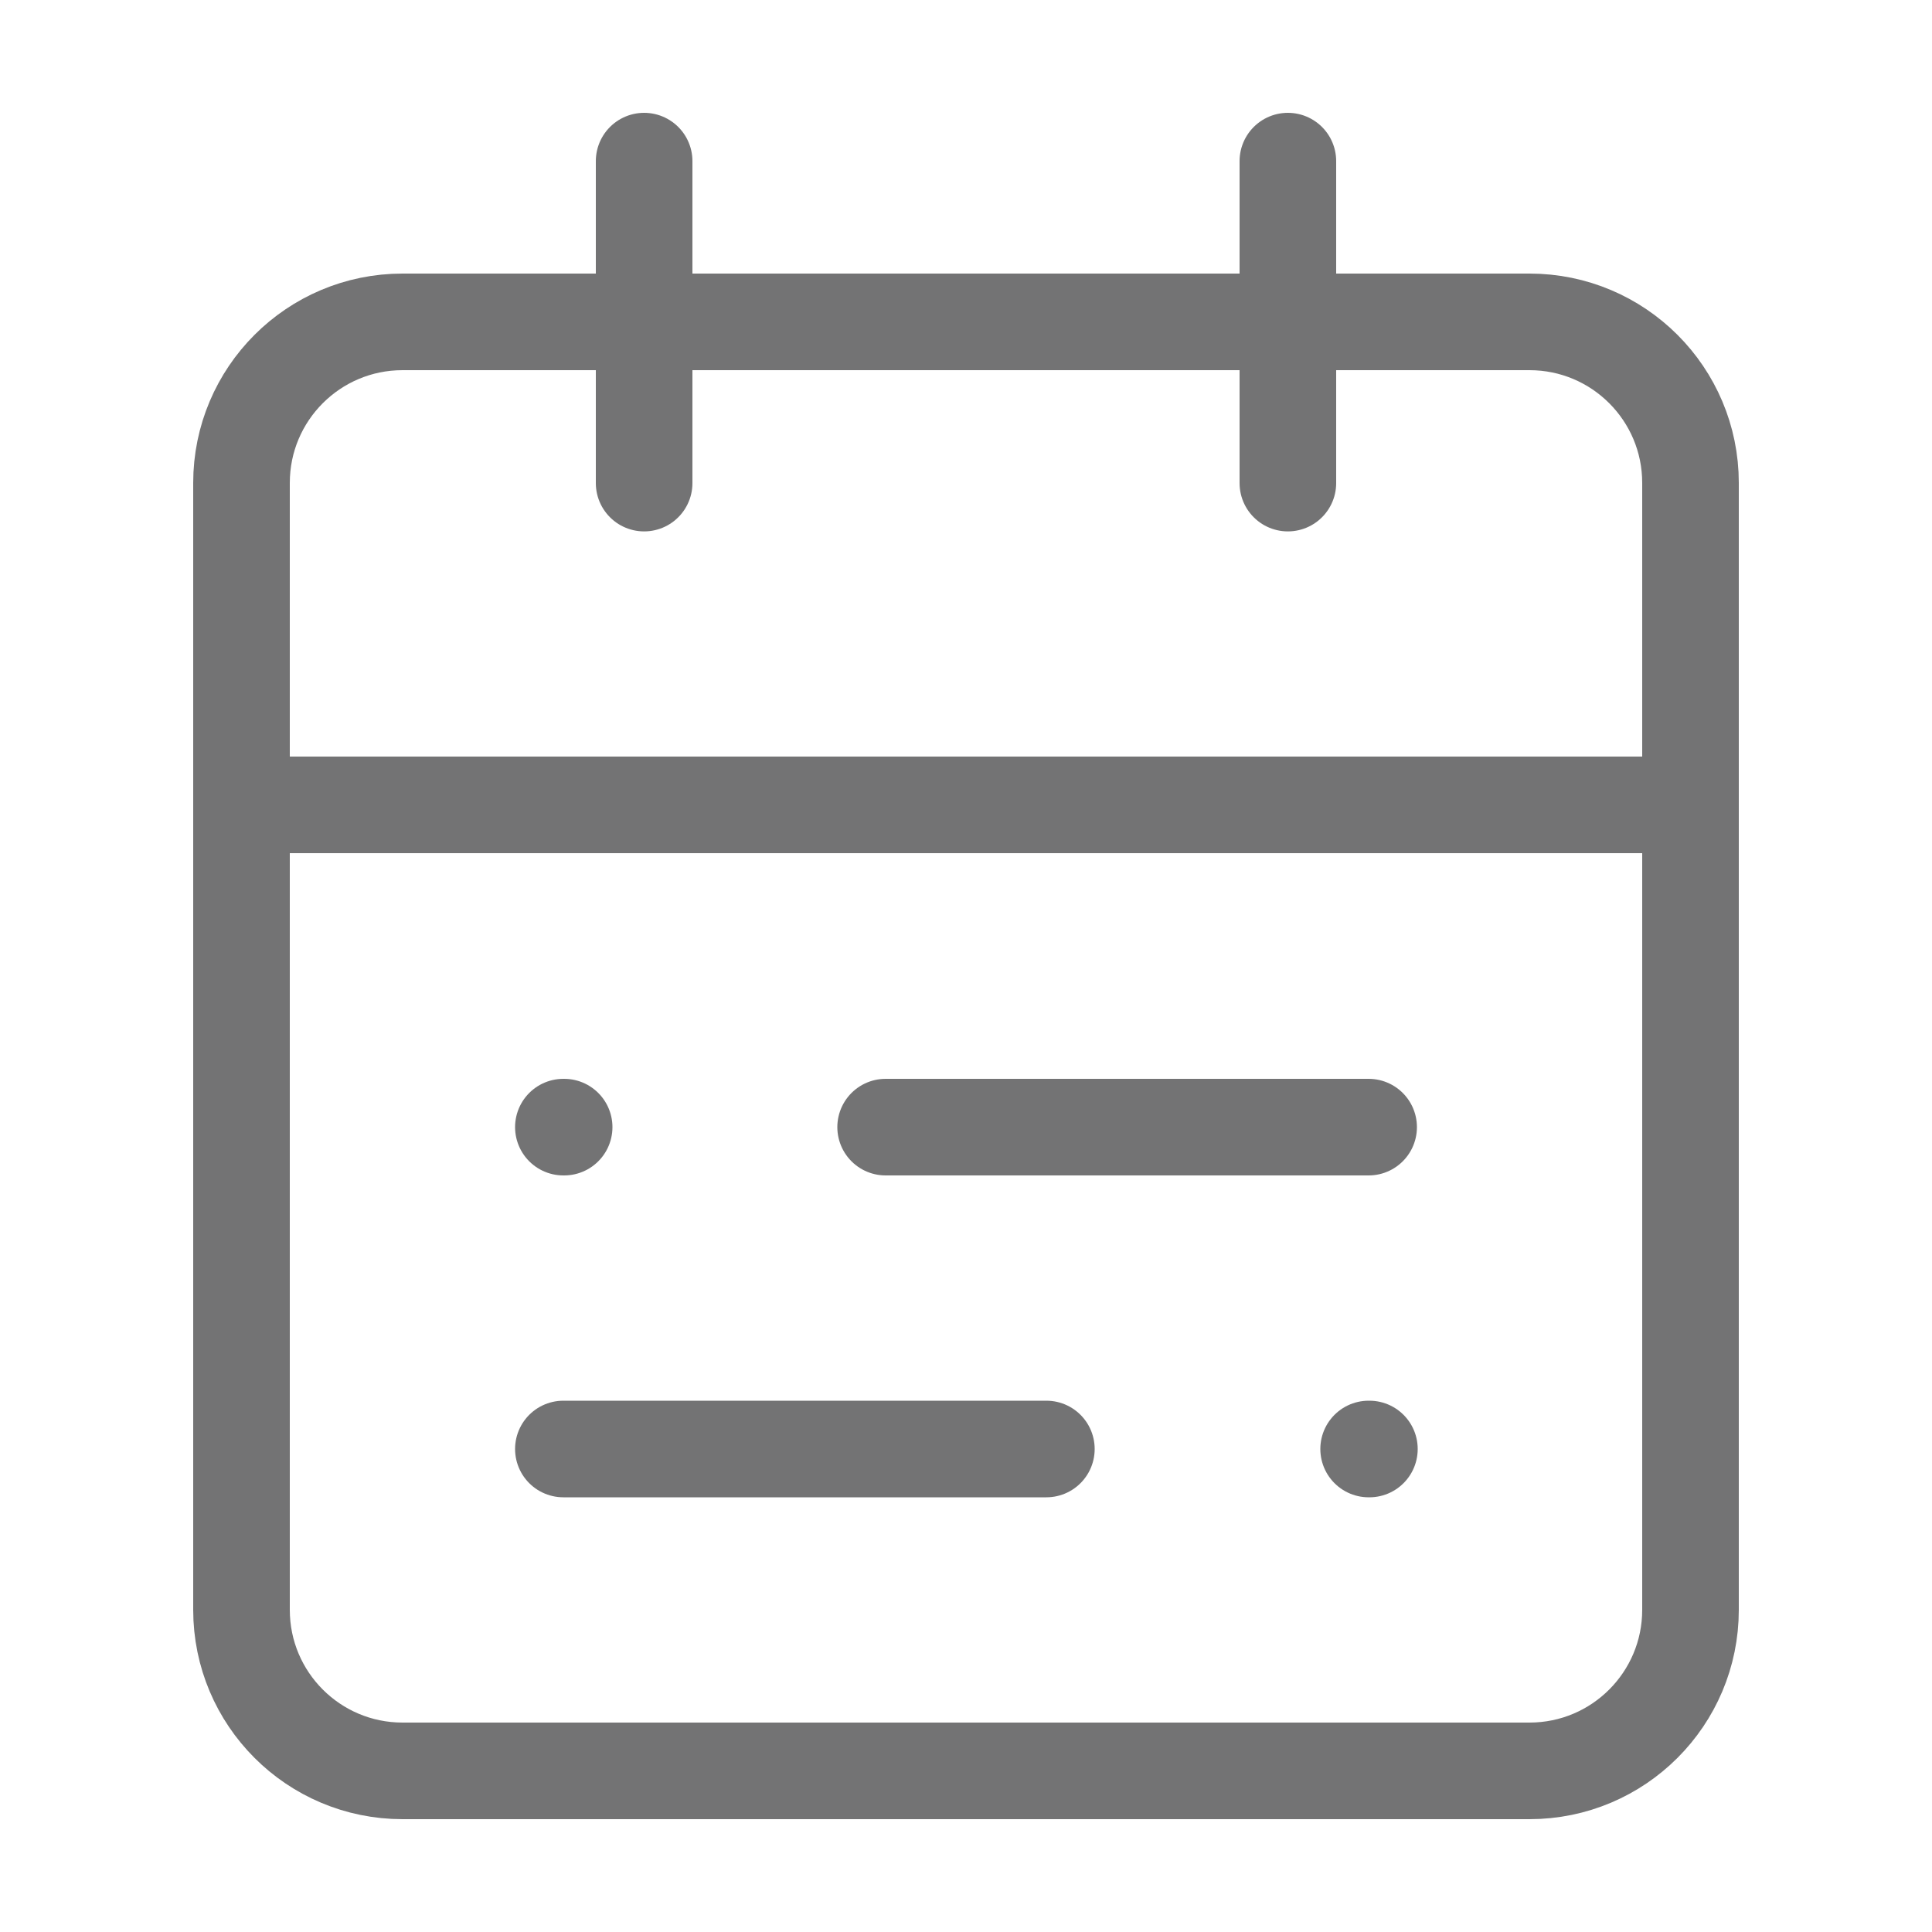<svg width="20" height="20" viewBox="0 0 20 20" fill="none" xmlns="http://www.w3.org/2000/svg">
    <path d="M15.833 3.332H4.167C3.246 3.332 2.5 4.078 2.5 4.999V16.665C2.5 17.586 3.246 18.332 4.167 18.332H15.833C16.754 18.332 17.5 17.586 17.5 16.665V4.999C17.5 4.078 16.754 3.332 15.833 3.332Z" stroke="#737374" stroke-linejoin="round"/>
    <path d="M13.332 1.668V5.001" stroke="#737374" stroke-linecap="round" stroke-linejoin="round"/>
    <path d="M2.5 8.332H17.5" stroke="#737374" stroke-linecap="square" stroke-linejoin="round"/>
    <path d="M6.668 1.668V5.001" stroke="#737374" stroke-linecap="round" stroke-linejoin="round"/>
    <path d="M14.168 11.668H9.168" stroke="#737374" stroke-linecap="round" stroke-linejoin="round"/>
    <path d="M10.832 15H5.832" stroke="#737374" stroke-linecap="round" stroke-linejoin="round"/>
    <path d="M5.832 11.668H5.84" stroke="#737374" stroke-linecap="round" stroke-linejoin="round"/>
    <path d="M14.168 15H14.176" stroke="#737374" stroke-linecap="round" stroke-linejoin="round"/>
</svg>

